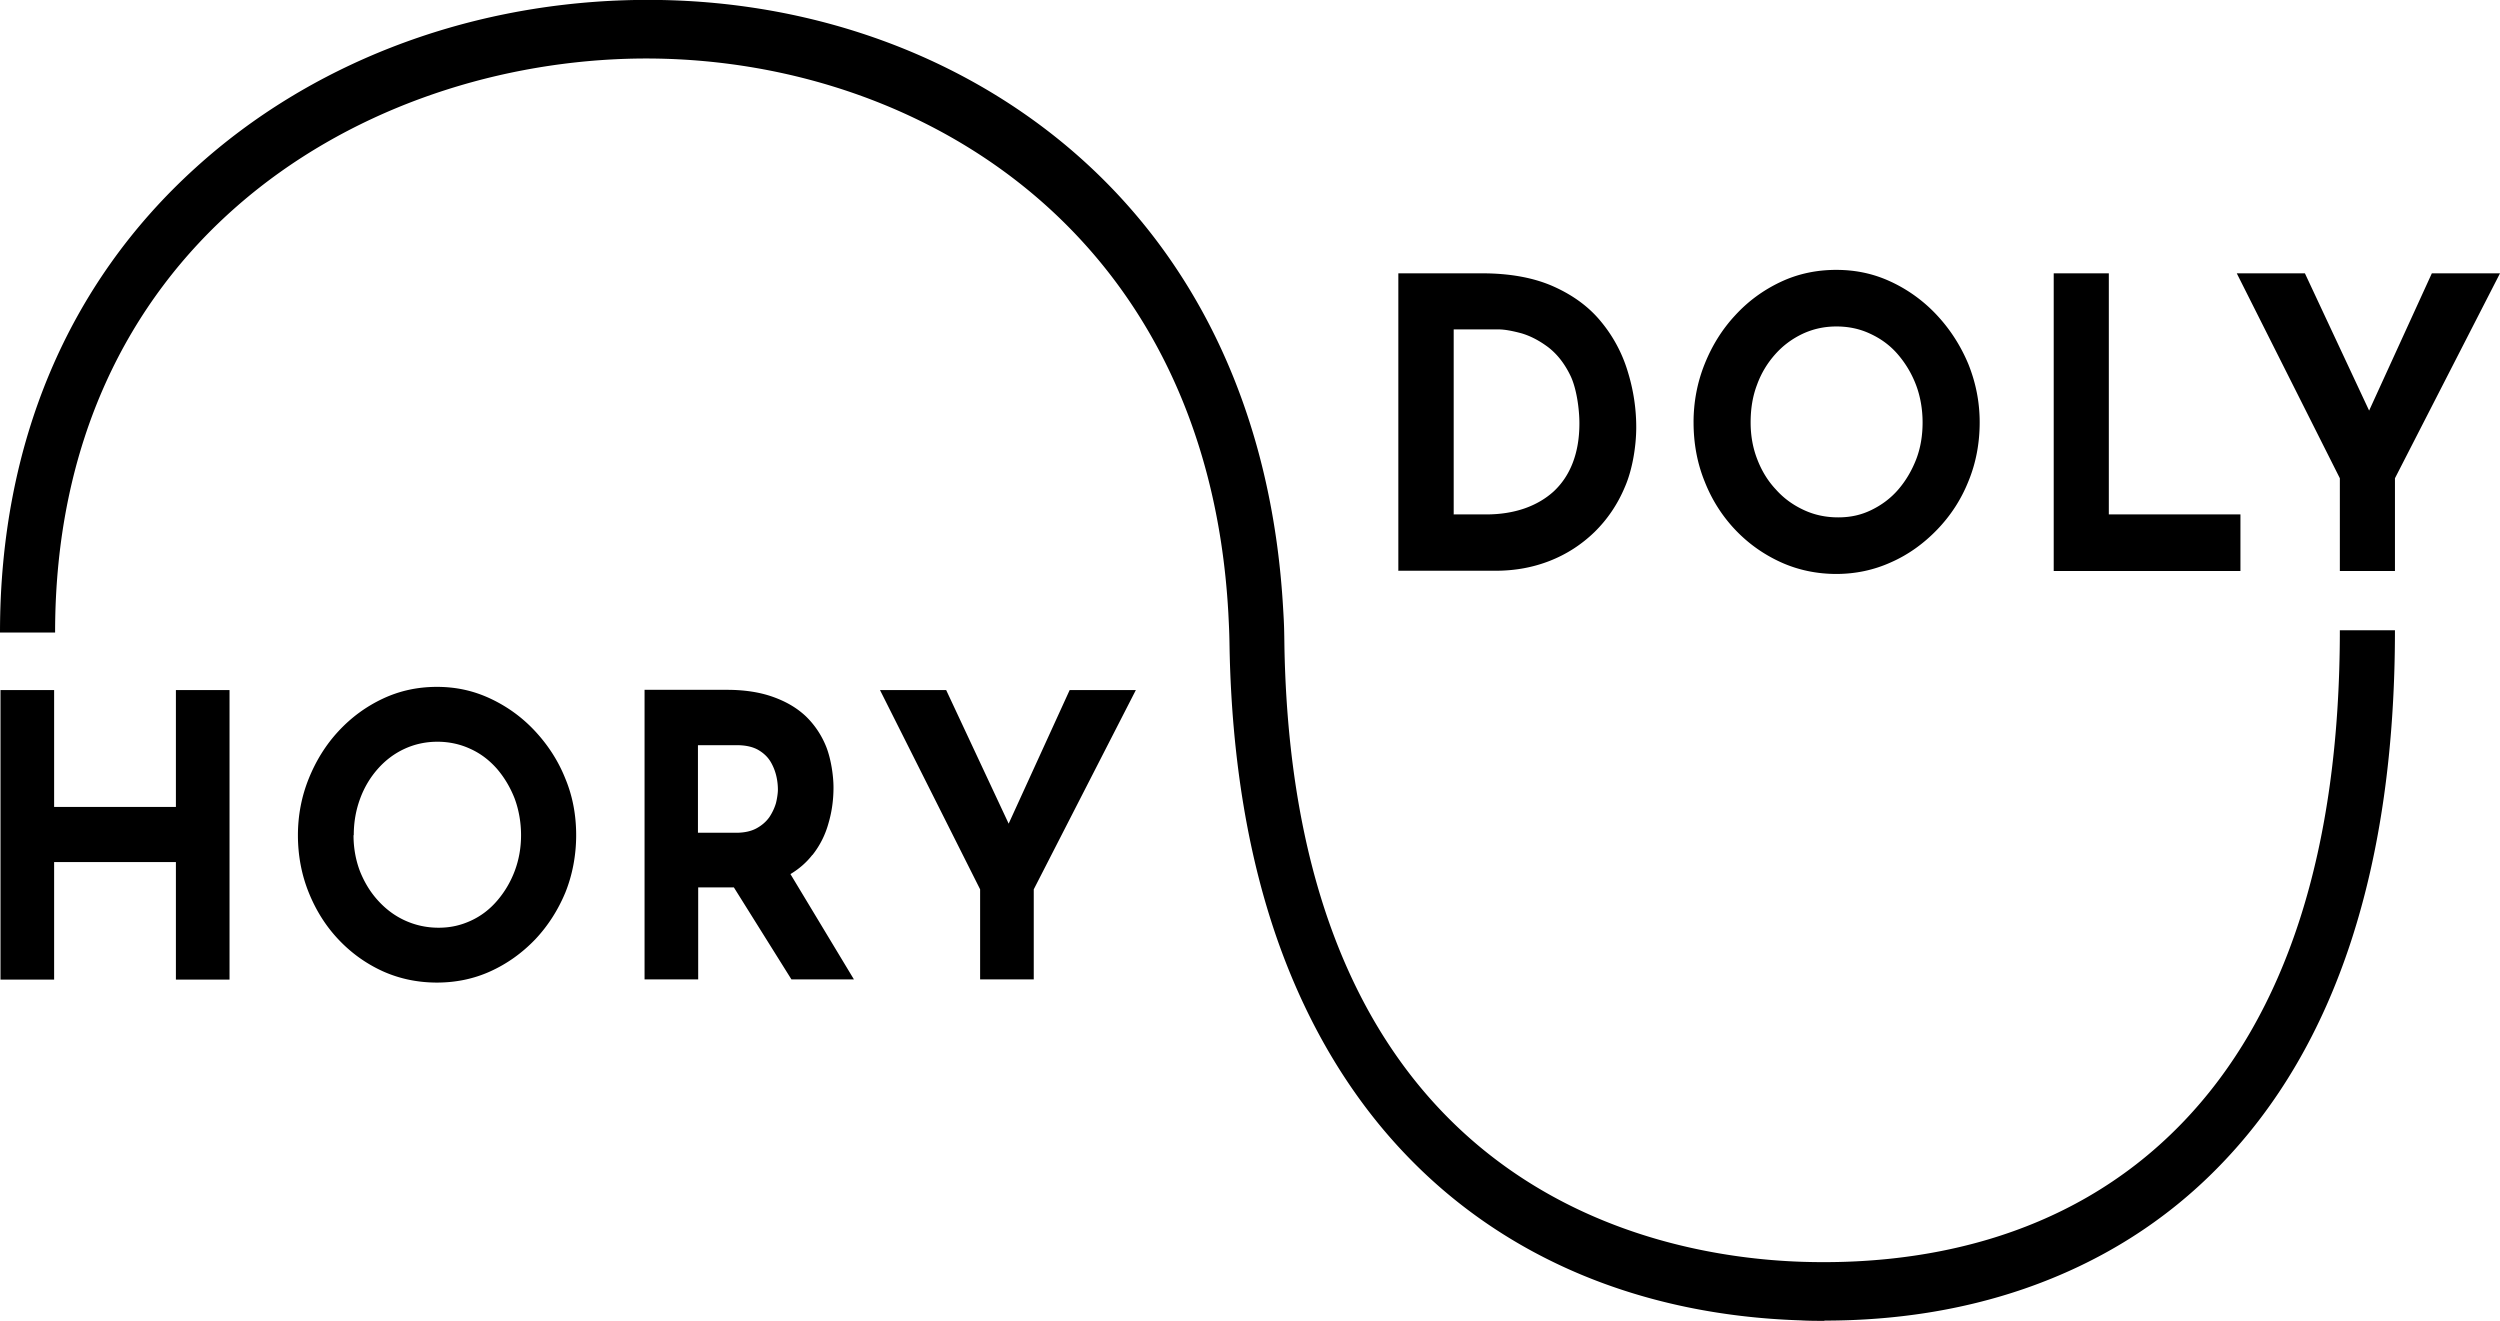 <svg xmlns="http://www.w3.org/2000/svg" viewBox="0 0 1016.2 536.9" xmlns:v="https://vecta.io/nano"><path d="M741.6 536.9c-3.2 0-6.4 0-9.7-.2-64.9-2.1-120.4-25.4-160.5-67.4-22-23-39.2-51.5-51.2-84.6-12.7-35.1-19.5-75.8-20.4-120.9-.1-6.9-.2-8.4-.5-14.5C490.5 89.5 366.4 20.5 254.8 23.9c-112 3.5-232.4 77.9-232.4 233.2H0c0-76.6 27.5-141.9 79.6-189C125.7 26.3 187.7 2.2 254.1.1 320.8-2 383.9 18.6 431.8 57.9c54.4 44.7 85.4 110.4 89.8 190 .4 6.5.4 8.3.5 15.4 4.2 219.2 148.6 247.6 210.5 249.6 44.1 1.4 106.6-7.1 154.1-56.1 42.7-44 64.4-111.5 64.4-200.6h22.4c0 95.7-23.9 169-71.2 217.6-22 22.7-48.8 39.5-79.6 50.1-25 8.6-52.2 12.9-81.1 12.9zM93.3 280.5v117.7H71.5v-47.8H22v47.8H.2V280.5H22V328h49.5v-47.5h21.8zm27.8 59c0-8.1 1.5-15.8 4.4-23s6.9-13.7 12.1-19.3 11.2-10 18-13.2 14.1-4.8 22-4.8 15 1.6 21.8 4.8 12.9 7.6 18.1 13.2 9.4 12 12.3 19.3c3 7.2 4.4 14.9 4.4 23s-1.5 16.1-4.4 23.3c-3 7.2-7.1 13.6-12.3 19.1-5.3 5.5-11.3 9.8-18.1 12.9s-14.1 4.6-21.8 4.6-15.1-1.5-22-4.6c-6.8-3.1-12.8-7.4-18-12.9s-9.2-11.9-12.1-19.1-4.4-15-4.4-23.3zm22.6 0c0 5.2.9 10.1 2.6 14.6 1.8 4.5 4.2 8.5 7.4 12s6.8 6.2 11 8.1 8.7 2.9 13.6 2.9 9.1-1 13.2-2.9 7.6-4.6 10.6-8.1 5.4-7.5 7.1-12 2.6-9.4 2.6-14.6-.9-10.3-2.6-14.9c-1.8-4.6-4.2-8.6-7.2-12.1-3.1-3.5-6.6-6.2-10.8-8.1-4.1-1.9-8.6-2.9-13.4-2.9s-9.3 1-13.4 2.9-7.7 4.6-10.8 8.1-5.5 7.5-7.2 12.1-2.6 9.5-2.6 14.9zm186.5 8.1c3.1-3.9 5.3-8.3 6.6-13.1 1.4-4.8 2-9.6 2-14.4s-1-11.5-2.9-16.4c-1.9-4.8-4.7-9-8.3-12.5-3.7-3.5-8.2-6.1-13.6-8s-11.6-2.8-18.5-2.8H262v117.7h21.8v-37.4h14.5l23.4 37.4h25.4l-25.8-42.8c3.5-2.1 6.5-4.7 8.9-7.8zm-46.4-44.7h15.6c3.8 0 6.8.7 9.1 2.1s3.9 3.1 5 5.1a20.82 20.82 0 0 1 2.2 6 24.49 24.49 0 0 1 .5 4.9c0 1.3-.3 3.5-.8 5.5-.6 2-1.5 3.9-2.7 5.7-1.3 1.8-3 3.3-5.2 4.5s-5 1.8-8.3 1.8h-15.5V303zm151-22.4L410 334.8l-25.4-54.3h-26.9l40.7 81v36.6h21.8v-36.6l41.5-81h-26.9zm133.6-48.4v-121h34c11.4 0 21.2 1.8 29.2 5.4s14.5 8.4 19.4 14.5a57.84 57.84 0 0 1 10.7 20.2c2.3 7.5 3.4 15 3.4 22.5s-1.5 17.1-4.6 24.2c-3 7.2-7.2 13.3-12.4 18.4-5.3 5.1-11.3 9-18.2 11.7s-14.2 4-22 4h-39.6zm22.4-23h13.3c5.7 0 10.8-.8 15.5-2.4 4.6-1.6 8.6-3.9 12-7 3.3-3.1 5.9-6.9 7.7-11.6s2.7-10 2.7-16-1.2-14.3-3.6-19.3-5.4-8.8-9-11.6c-3.6-2.7-7.2-4.6-10.9-5.7-3.7-1-6.9-1.6-9.4-1.6h-18.2V209zm97.6-37.4c0-8.3 1.5-16.2 4.5-23.7s7.1-14.1 12.4-19.8c5.3-5.8 11.5-10.3 18.5-13.6s14.5-4.9 22.6-4.9 15.4 1.6 22.4 4.9a60.29 60.29 0 0 1 18.6 13.6c5.4 5.8 9.6 12.4 12.7 19.8 3 7.5 4.6 15.3 4.6 23.7s-1.5 16.5-4.6 24c-3 7.5-7.3 14-12.7 19.6s-11.6 10.1-18.6 13.2c-7 3.2-14.5 4.8-22.4 4.8s-15.6-1.6-22.6-4.8-13.2-7.6-18.5-13.2-9.5-12.2-12.4-19.6c-3-7.4-4.5-15.4-4.5-24zm23.2 0c0 5.4.9 10.4 2.7 15 1.8 4.7 4.3 8.8 7.6 12.3 3.2 3.6 7 6.3 11.3 8.3s8.9 3 14 3 9.4-1 13.5-3 7.8-4.7 10.9-8.3 5.5-7.7 7.3-12.3c1.8-4.7 2.6-9.7 2.6-15s-.9-10.6-2.7-15.3-4.3-8.8-7.4-12.4-6.8-6.3-11.1-8.3c-4.2-2-8.8-3-13.8-3s-9.5 1-13.8 3c-4.2 2-7.9 4.7-11.1 8.3s-5.7 7.7-7.4 12.4c-1.8 4.7-2.6 9.8-2.6 15.3zm123.2-60.6h22.4v98h53.5v23h-75.9v-121zm153.7 0L963 166.9l-26.1-55.8h-27.7l41.9 83.3v37.7h22.4v-37.7l42.7-83.3h-27.7z"/></svg>